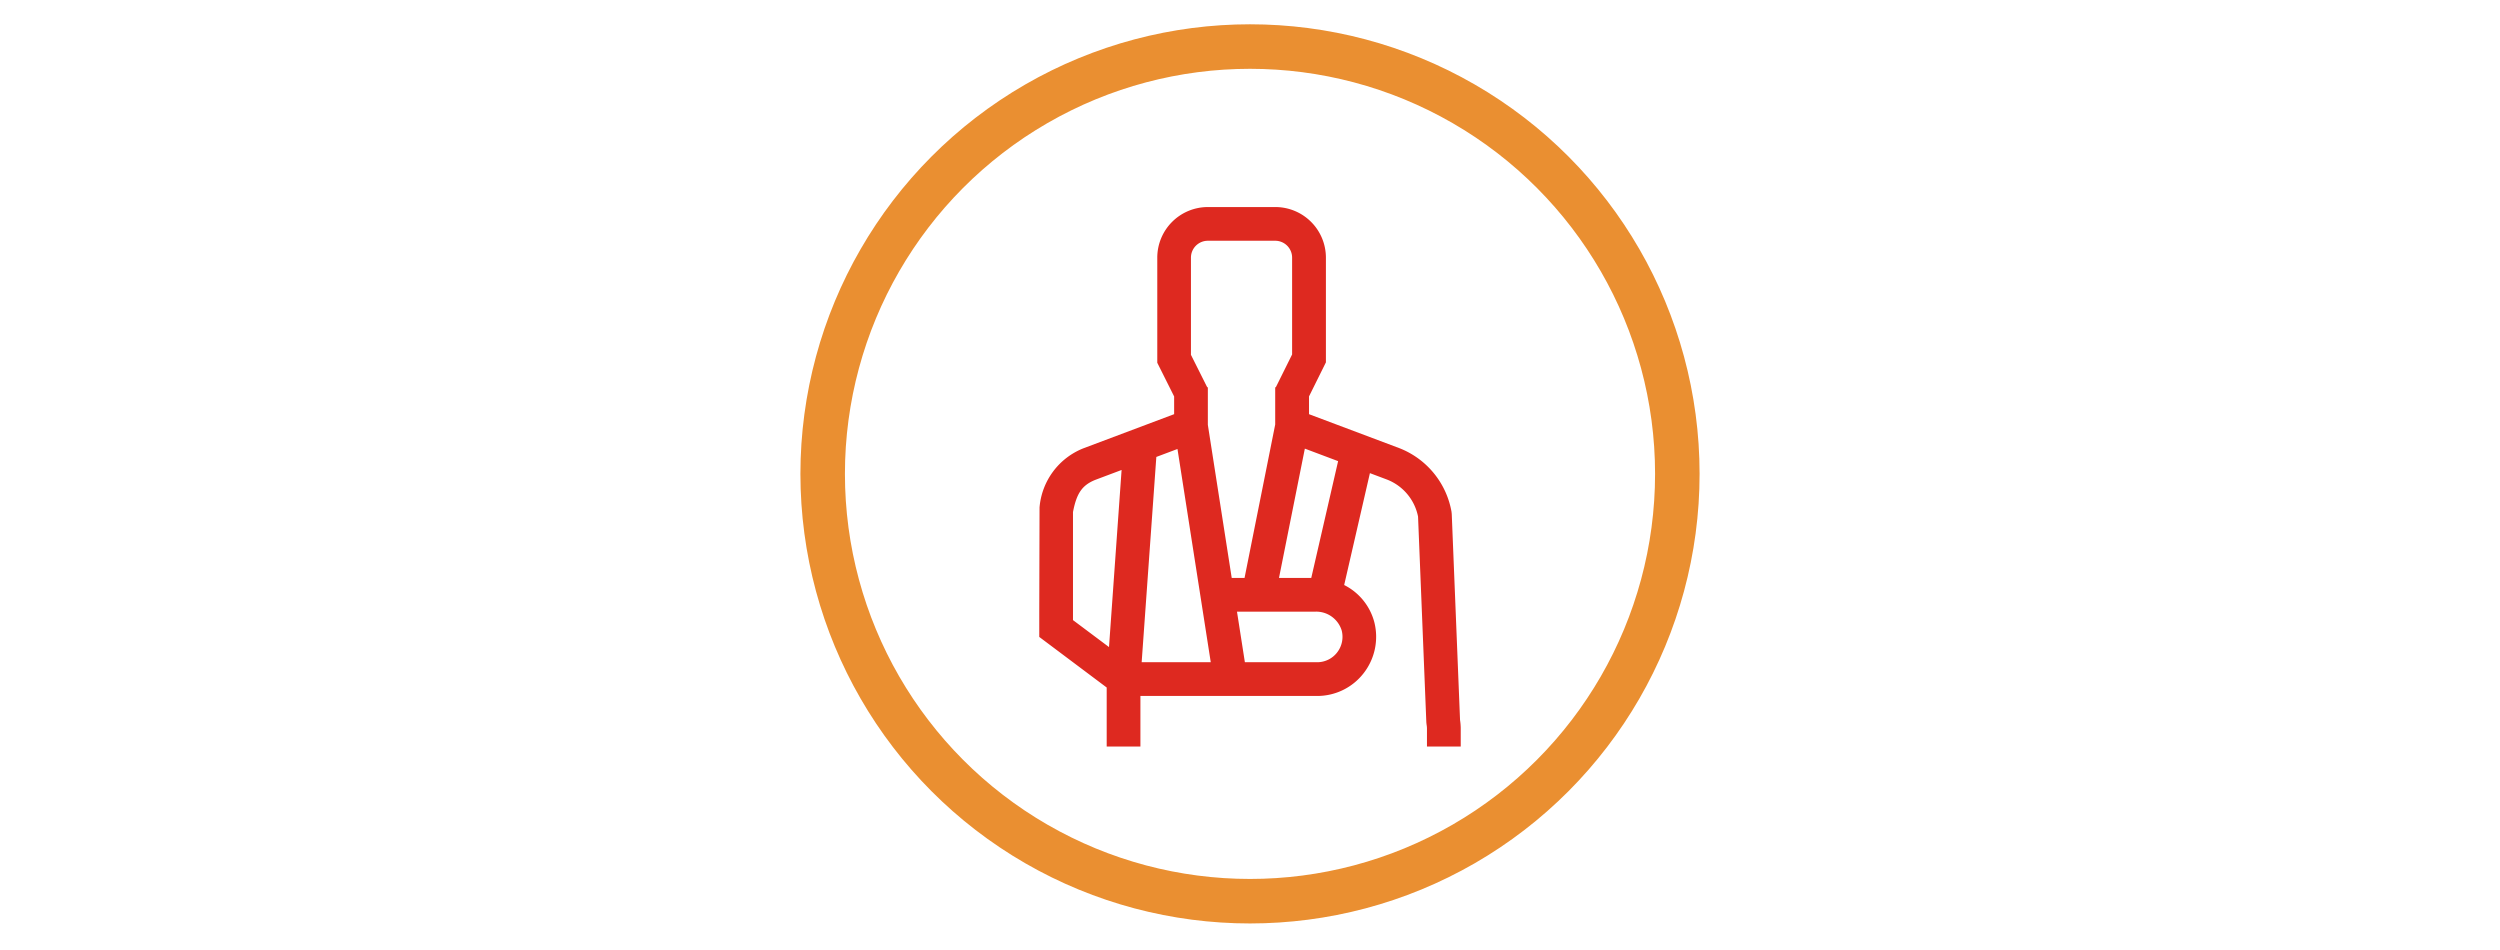 <svg id="Ebene_1" data-name="Ebene 1" xmlns="http://www.w3.org/2000/svg" width="22.578cm" height="8.583cm" viewBox="0 0 640 243.289">
  <defs>
    <style>
      .cls-1 {
        fill: none;
        stroke: #ea8f31;
        stroke-miterlimit: 10;
        stroke-width: 11.395px;
      }

      .cls-2 {
        fill: #de2920;
      }
    </style>
  </defs>
  <circle class="cls-1" cx="320" cy="121.309" r="109.396"/>
  <path id="kranken-unfall1" class="cls-2" d="M373.947,191.109v-4.547a14.413,14.413,0,0,0-.176-2.243l-2.124-52.747-.064-.593a21.495,21.495,0,0,0-13.311-16.24L335.107,106.027v-4.547l4.326-8.719V65.947A12.962,12.962,0,0,0,326.474,53.001H309.209a12.962,12.962,0,0,0-12.946,12.946V92.863l4.316,8.626v4.537l-23.248,8.745a17.864,17.864,0,0,0-11.209,15.134l-.071,26.673v6.473l17.262,12.949v15.109h8.633V178.164h45.242a15.025,15.025,0,0,0,11.856-5.768,15.186,15.186,0,0,0,2.807-13.019,14.868,14.868,0,0,0-7.742-9.613l6.588-28.644,4.438,1.669a12.869,12.869,0,0,1,7.886,9.45l2.121,52.689.064.593a5.764,5.764,0,0,1,.096,1.045v4.544Zm-90.043-25.462-9.219-6.902V131.082c.932-4.871,2.381-6.909,5.768-8.261l6.675-2.512Zm58.653-47.598-6.873,29.897H327.423l6.617-33.101ZM292.265,169.525l3.756-52.552,5.412-2.035,8.52,54.586ZM309.209,108.757v-9.613h-.16L304.883,90.835V65.947a4.323,4.323,0,0,1,4.316-4.316h17.262a4.323,4.323,0,0,1,4.319,4.316V90.742l-4.166,8.389h-.163v9.549l-7.847,39.266h-3.284Zm33.072,58.3a6.444,6.444,0,0,1-5.089,2.471H318.688l-2.019-12.946h19.995a6.822,6.822,0,0,1,6.806,4.807,6.505,6.505,0,0,1-1.186,5.662Z"/>
</svg>
